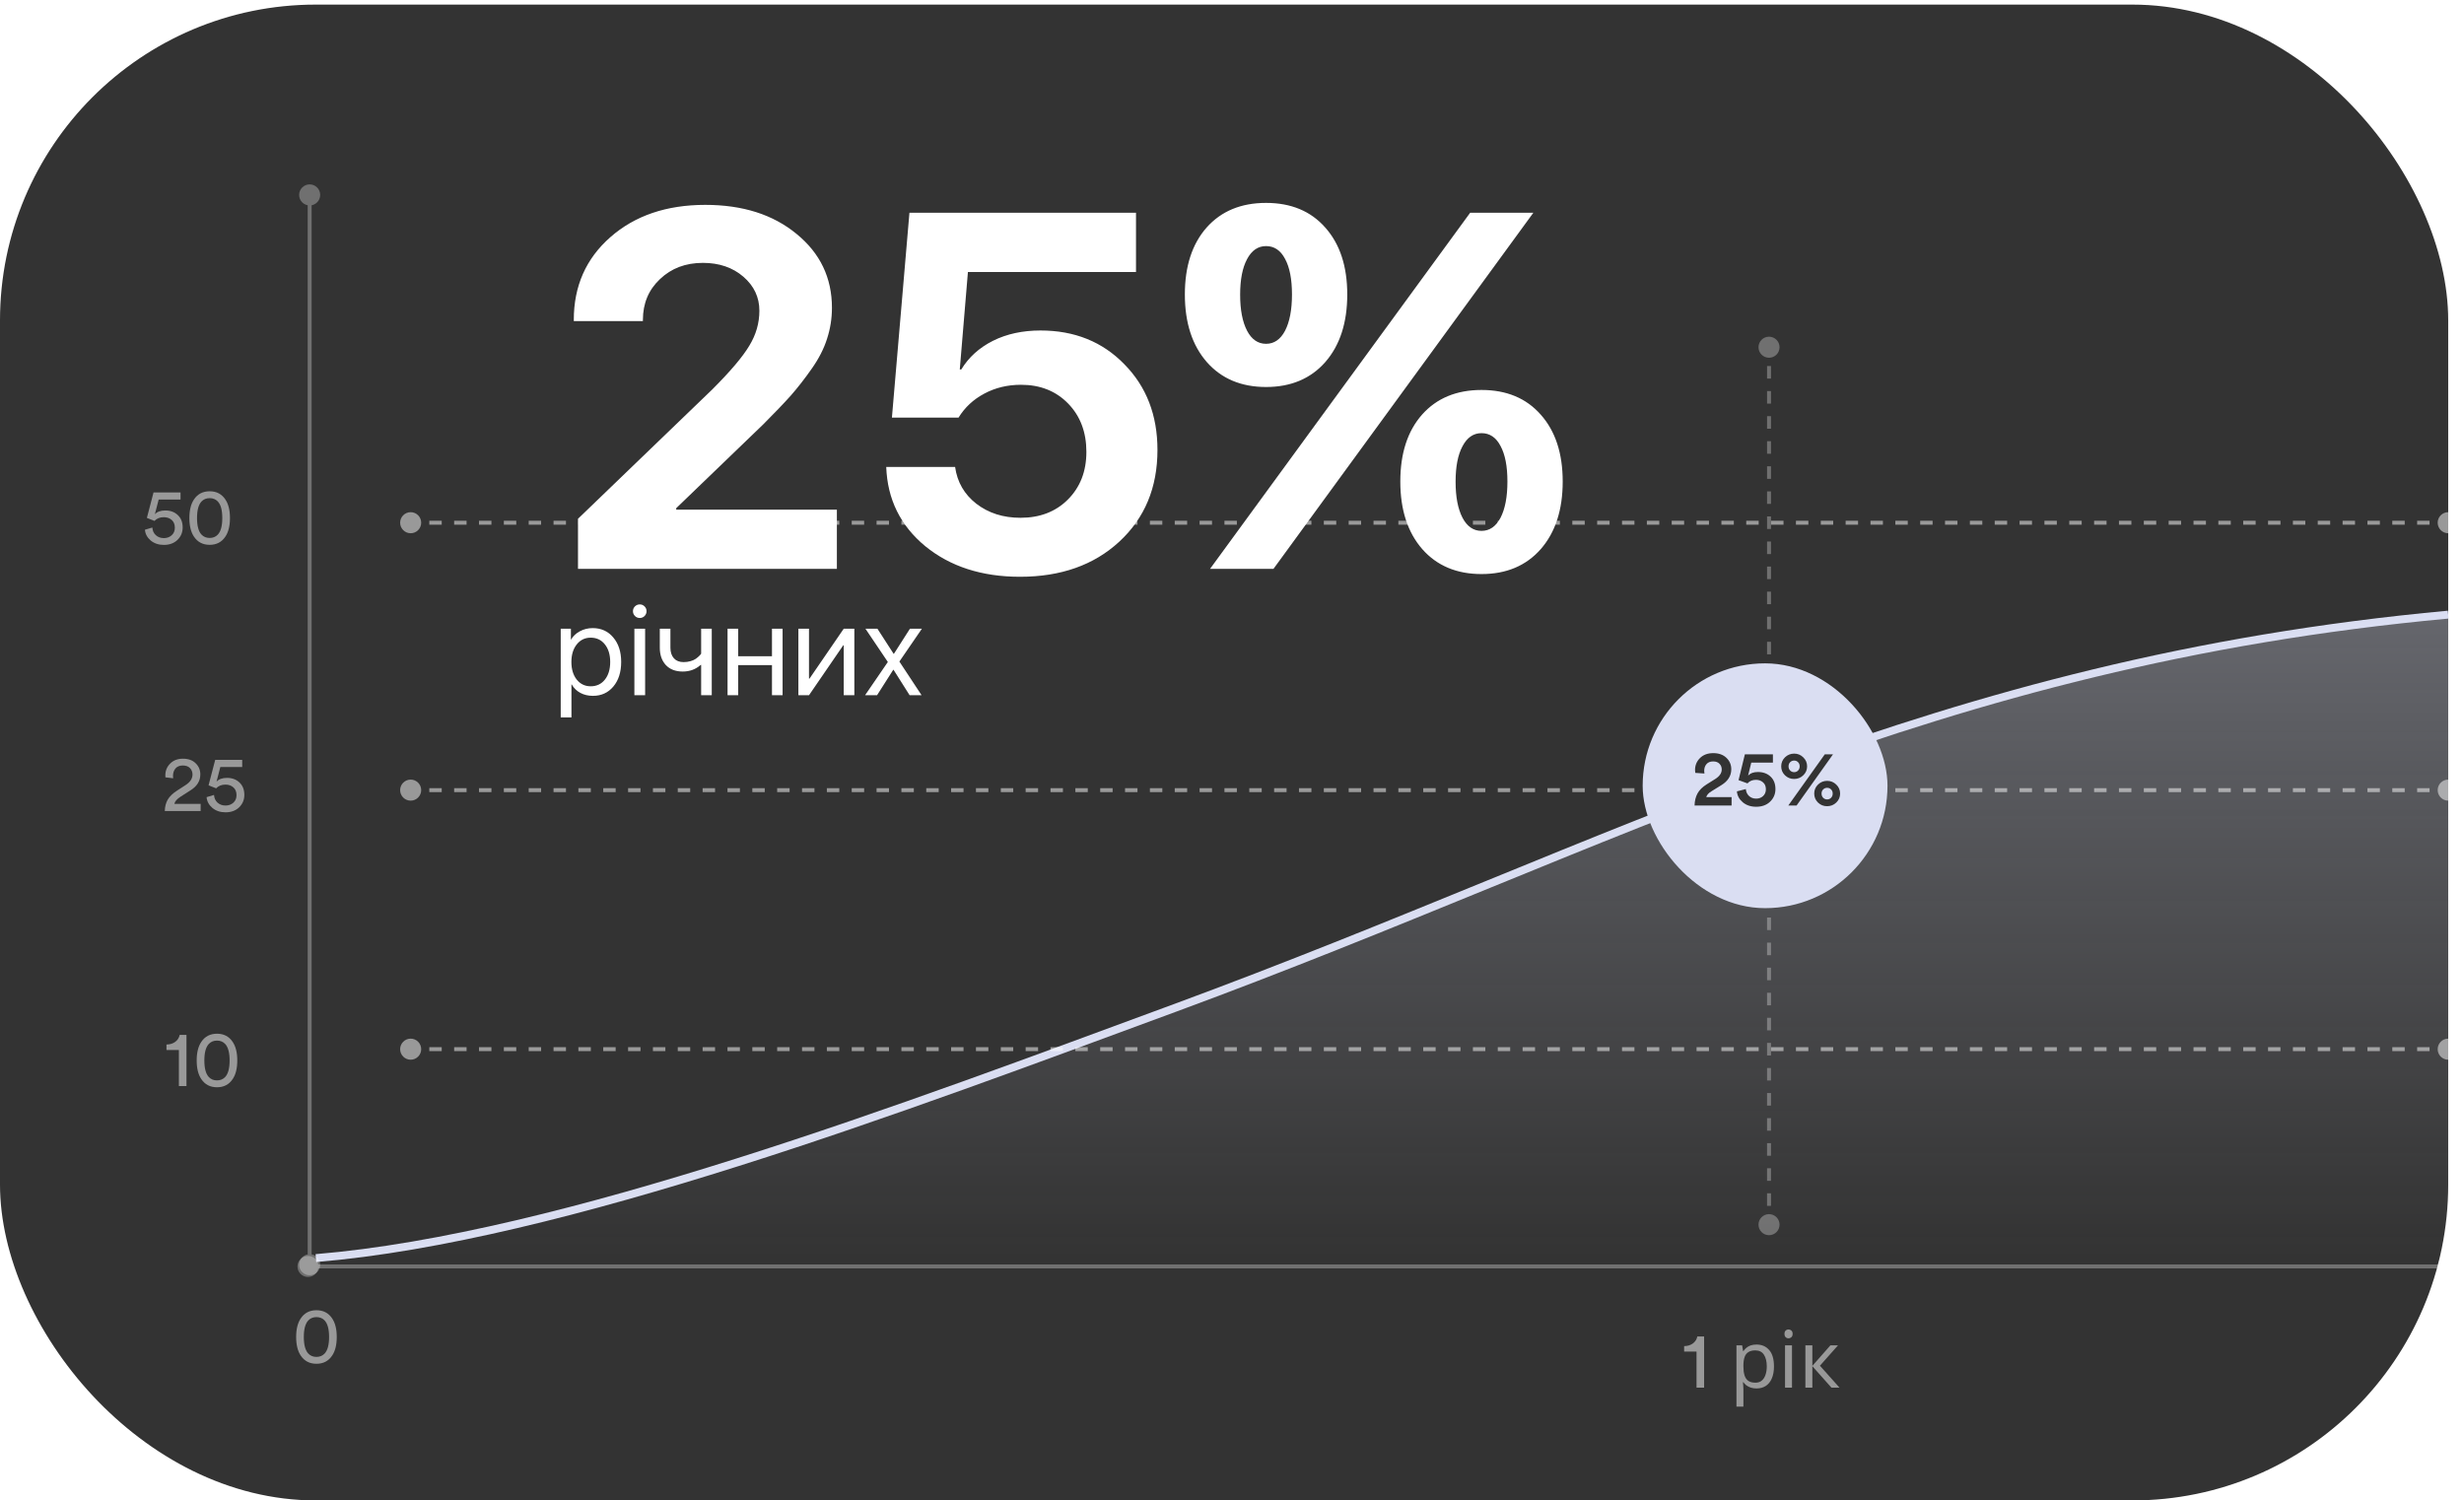 <svg width="312" height="190" viewBox="0 0 312 190" fill="none" xmlns="http://www.w3.org/2000/svg">
<rect y="0.582" width="310" height="189.418" rx="40" fill="#333333"/>
<path d="M72.656 40.506C72.656 36.235 74.198 32.745 77.281 30.037C80.385 27.308 84.396 25.943 89.312 25.943C94.042 25.943 97.896 27.172 100.875 29.631C103.854 32.068 105.344 35.183 105.344 38.975C105.344 40.329 105.135 41.641 104.719 42.912C104.323 44.162 103.677 45.422 102.781 46.693C101.906 47.943 101.021 49.079 100.125 50.1C99.229 51.1 98.062 52.318 96.625 53.756L85.625 64.35V64.537H105.969V72.037H73.188V65.693L90.188 49.318C92.479 47.027 94.042 45.183 94.875 43.787C95.729 42.391 96.156 40.912 96.156 39.35C96.156 37.641 95.479 36.204 94.125 35.037C92.771 33.87 91.062 33.287 89 33.287C86.812 33.287 85 33.975 83.562 35.35C82.125 36.704 81.406 38.422 81.406 40.506V40.662H72.656V40.506ZM129.156 73.037C124.323 73.037 120.323 71.745 117.156 69.162C114.01 66.558 112.365 63.214 112.219 59.131H120.938C121.208 61.047 122.104 62.6 123.625 63.787C125.167 64.975 127.031 65.568 129.219 65.568C131.677 65.568 133.677 64.797 135.219 63.256C136.781 61.693 137.562 59.683 137.562 57.225C137.562 54.725 136.792 52.683 135.25 51.1C133.708 49.516 131.719 48.725 129.281 48.725C127.573 48.725 126.021 49.1 124.625 49.85C123.25 50.579 122.167 51.589 121.375 52.881H112.938L115.156 26.943H143.844V34.443H122.562L121.531 46.787H121.719C122.656 45.245 123.99 44.037 125.719 43.162C127.469 42.287 129.479 41.85 131.75 41.85C136.062 41.85 139.604 43.277 142.375 46.131C145.167 48.964 146.562 52.579 146.562 56.975C146.562 61.745 144.948 65.62 141.719 68.6C138.51 71.558 134.323 73.037 129.156 73.037ZM197.875 60.975C197.875 64.558 196.948 67.412 195.094 69.537C193.24 71.641 190.74 72.693 187.594 72.693C184.448 72.693 181.948 71.641 180.094 69.537C178.24 67.412 177.312 64.558 177.312 60.975C177.312 57.412 178.229 54.589 180.062 52.506C181.917 50.422 184.427 49.381 187.594 49.381C190.76 49.381 193.26 50.422 195.094 52.506C196.948 54.589 197.875 57.412 197.875 60.975ZM185.188 65.568C185.771 66.672 186.573 67.225 187.594 67.225C188.615 67.225 189.417 66.672 190 65.568C190.583 64.443 190.875 62.912 190.875 60.975C190.875 59.037 190.583 57.537 190 56.475C189.438 55.391 188.635 54.85 187.594 54.85C186.573 54.85 185.771 55.402 185.188 56.506C184.604 57.589 184.312 59.089 184.312 61.006C184.312 62.922 184.604 64.443 185.188 65.568ZM170.594 37.287C170.594 40.87 169.667 43.725 167.812 45.85C165.958 47.954 163.458 49.006 160.312 49.006C157.167 49.006 154.667 47.954 152.812 45.85C150.958 43.725 150.031 40.87 150.031 37.287C150.031 33.725 150.948 30.902 152.781 28.818C154.635 26.735 157.146 25.693 160.312 25.693C163.479 25.693 165.979 26.735 167.812 28.818C169.667 30.902 170.594 33.725 170.594 37.287ZM157.906 41.881C158.49 42.985 159.292 43.537 160.312 43.537C161.333 43.537 162.135 42.985 162.719 41.881C163.302 40.756 163.594 39.225 163.594 37.287C163.594 35.35 163.302 33.85 162.719 32.787C162.156 31.704 161.354 31.162 160.312 31.162C159.292 31.162 158.49 31.714 157.906 32.818C157.323 33.902 157.031 35.402 157.031 37.318C157.031 39.235 157.323 40.756 157.906 41.881ZM161.25 72.037H153.219L186.156 26.943H194.156L161.25 72.037ZM75.047 79.537C76.125 79.537 76.995 79.933 77.656 80.725C78.323 81.511 78.656 82.545 78.656 83.826C78.656 85.107 78.326 86.144 77.664 86.936C77.003 87.722 76.141 88.115 75.078 88.115C74.484 88.115 73.953 87.99 73.484 87.74C73.021 87.49 72.656 87.133 72.391 86.67H72.359V90.85H71V79.615H72.289V80.982H72.32C72.565 80.545 72.935 80.196 73.43 79.936C73.924 79.67 74.463 79.537 75.047 79.537ZM74.797 86.904C75.542 86.904 76.138 86.626 76.586 86.068C77.039 85.506 77.266 84.758 77.266 83.826C77.266 82.899 77.039 82.154 76.586 81.592C76.138 81.029 75.542 80.748 74.797 80.748C74.073 80.748 73.484 81.032 73.031 81.6C72.578 82.167 72.352 82.909 72.352 83.826C72.352 84.743 72.576 85.485 73.023 86.053C73.477 86.62 74.068 86.904 74.797 86.904ZM80.328 88.037V79.615H81.688V88.037H80.328ZM81.008 78.256C80.773 78.256 80.57 78.172 80.398 78.006C80.232 77.834 80.148 77.631 80.148 77.397C80.148 77.157 80.232 76.954 80.398 76.787C80.57 76.62 80.773 76.537 81.008 76.537C81.247 76.537 81.451 76.62 81.617 76.787C81.784 76.954 81.867 77.157 81.867 77.397C81.867 77.631 81.784 77.834 81.617 78.006C81.451 78.172 81.247 78.256 81.008 78.256ZM90.125 88.037H88.781V84.201H88.719C88.088 84.758 87.333 85.037 86.453 85.037C85.542 85.037 84.828 84.764 84.312 84.217C83.802 83.665 83.547 82.933 83.547 82.022V79.615H84.891V82.022C84.891 82.584 85.037 83.029 85.328 83.357C85.62 83.68 86.029 83.842 86.555 83.842C86.867 83.842 87.159 83.803 87.43 83.725C87.706 83.647 87.932 83.545 88.109 83.42C88.287 83.29 88.424 83.175 88.523 83.076C88.628 82.977 88.713 82.878 88.781 82.779V79.615H90.125V88.037ZM97.75 88.037V84.225H93.469V88.037H92.125V79.615H93.469V83.1H97.75V79.615H99.094V88.037H97.75ZM102.438 88.037H101.094V79.615H102.438V85.936H102.5L106.836 79.615H108.18V88.037H106.836V81.717H106.773L102.438 88.037ZM113.141 84.811H113.109L111.055 88.037H109.539L112.422 83.826L109.586 79.615H111.102L113.156 82.795H113.188L115.219 79.615H116.734L113.883 83.772L116.695 88.037H115.18L113.141 84.811Z" fill="white"/>
<path d="M148.746 127.644C114.986 140.082 71.191 156.733 40 159.312H310V77.831C244.668 83.867 205.046 106.902 148.746 127.644Z" fill="url(#paint0_linear_317_4405)" fill-opacity="0.3"/>
<path d="M40 159.312C71.191 156.733 114.986 140.082 148.746 127.644C205.045 106.902 244.668 83.867 310 77.831" stroke="#DADEF2"/>
<path opacity="0.3" d="M310 161.704C310.736 161.704 311.333 161.107 311.333 160.371C311.333 159.634 310.736 159.037 310 159.037C309.264 159.037 308.667 159.634 308.667 160.371C308.667 161.107 309.264 161.704 310 161.704ZM39 161.704C39.736 161.704 40.333 161.107 40.333 160.371C40.333 159.634 39.736 159.037 39 159.037C38.264 159.037 37.667 159.634 37.667 160.371C37.667 161.107 38.264 161.704 39 161.704ZM310 160.121L39 160.121L39 160.621L310 160.621L310 160.121Z" fill="white"/>
<path d="M52 134.191C52.736 134.191 53.333 133.594 53.333 132.857C53.333 132.121 52.736 131.524 52 131.524C51.264 131.524 50.667 132.121 50.667 132.857C50.667 133.594 51.264 134.191 52 134.191ZM310 134.191C310.736 134.191 311.333 133.594 311.333 132.857C311.333 132.121 310.736 131.524 310 131.524C309.264 131.524 308.667 132.121 308.667 132.857C308.667 133.594 309.264 134.191 310 134.191ZM52 133.107L52.787 133.107L52.787 132.607L52 132.607L52 133.107ZM54.36 133.107L55.933 133.107L55.933 132.607L54.36 132.607L54.36 133.107ZM57.506 133.107L59.079 133.107L59.079 132.607L57.506 132.607L57.506 133.107ZM60.652 133.107L62.226 133.107L62.226 132.607L60.652 132.607L60.652 133.107ZM63.799 133.107L65.372 133.107L65.372 132.607L63.799 132.607L63.799 133.107ZM66.945 133.107L68.518 133.107L68.518 132.607L66.945 132.607L66.945 133.107ZM70.091 133.107L71.665 133.107L71.665 132.607L70.091 132.607L70.091 133.107ZM73.238 133.107L74.811 133.107L74.811 132.607L73.238 132.607L73.238 133.107ZM76.384 133.107L77.957 133.107L77.957 132.607L76.384 132.607L76.384 133.107ZM79.531 133.107L81.104 133.107L81.104 132.607L79.531 132.607L79.531 133.107ZM82.677 133.107L84.25 133.107L84.25 132.607L82.677 132.607L82.677 133.107ZM85.823 133.107L87.396 133.107L87.396 132.607L85.823 132.607L85.823 133.107ZM88.969 133.107L90.543 133.107L90.543 132.607L88.969 132.607L88.969 133.107ZM92.116 133.107L93.689 133.107L93.689 132.607L92.116 132.607L92.116 133.107ZM95.262 133.107L96.835 133.107L96.835 132.607L95.262 132.607L95.262 133.107ZM98.409 133.107L99.982 133.107L99.982 132.607L98.409 132.607L98.409 133.107ZM101.555 133.107L103.128 133.107L103.128 132.607L101.555 132.607L101.555 133.107ZM104.701 133.107L106.274 133.107L106.274 132.607L104.701 132.607L104.701 133.107ZM107.848 133.107L109.421 133.107L109.421 132.607L107.848 132.607L107.848 133.107ZM110.994 133.107L112.567 133.107L112.567 132.607L110.994 132.607L110.994 133.107ZM114.14 133.107L115.713 133.107L115.713 132.607L114.14 132.607L114.14 133.107ZM117.287 133.107L118.86 133.107L118.86 132.607L117.287 132.607L117.287 133.107ZM120.433 133.107L122.006 133.107L122.006 132.607L120.433 132.607L120.433 133.107ZM123.579 133.107L125.152 133.107L125.152 132.607L123.579 132.607L123.579 133.107ZM126.726 133.107L128.299 133.107L128.299 132.607L126.726 132.607L126.726 133.107ZM129.872 133.107L131.445 133.107L131.445 132.607L129.872 132.607L129.872 133.107ZM133.018 133.107L134.591 133.107L134.591 132.607L133.018 132.607L133.018 133.107ZM136.165 133.107L137.738 133.107L137.738 132.607L136.165 132.607L136.165 133.107ZM139.311 133.107L140.884 133.107L140.884 132.607L139.311 132.607L139.311 133.107ZM142.457 133.107L144.031 133.107L144.031 132.607L142.457 132.607L142.457 133.107ZM145.604 133.107L147.177 133.107L147.177 132.607L145.604 132.607L145.604 133.107ZM148.75 133.107L150.323 133.107L150.323 132.607L148.75 132.607L148.75 133.107ZM151.896 133.107L153.47 133.107L153.47 132.607L151.896 132.607L151.896 133.107ZM155.043 133.107L156.616 133.107L156.616 132.607L155.043 132.607L155.043 133.107ZM158.189 133.107L159.762 133.107L159.762 132.607L158.189 132.607L158.189 133.107ZM161.335 133.107L162.909 133.107L162.909 132.607L161.335 132.607L161.335 133.107ZM164.482 133.107L166.055 133.107L166.055 132.607L164.482 132.607L164.482 133.107ZM167.628 133.107L169.201 133.107L169.201 132.607L167.628 132.607L167.628 133.107ZM170.774 133.107L172.348 133.107L172.348 132.607L170.774 132.607L170.774 133.107ZM173.921 133.107L175.494 133.107L175.494 132.607L173.921 132.607L173.921 133.107ZM177.067 133.107L178.64 133.107L178.64 132.607L177.067 132.607L177.067 133.107ZM180.214 133.107L181.787 133.107L181.787 132.607L180.214 132.607L180.214 133.107ZM183.36 133.107L184.933 133.107L184.933 132.607L183.36 132.607L183.36 133.107ZM186.506 133.107L188.079 133.107L188.079 132.607L186.506 132.607L186.506 133.107ZM189.653 133.107L191.226 133.107L191.226 132.607L189.653 132.607L189.653 133.107ZM192.799 133.107L194.372 133.107L194.372 132.607L192.799 132.607L192.799 133.107ZM195.945 133.107L197.518 133.107L197.518 132.607L195.945 132.607L195.945 133.107ZM199.092 133.107L200.665 133.107L200.665 132.607L199.092 132.607L199.092 133.107ZM202.238 133.107L203.811 133.107L203.811 132.607L202.238 132.607L202.238 133.107ZM205.384 133.107L206.957 133.107L206.957 132.607L205.384 132.607L205.384 133.107ZM208.531 133.107L210.104 133.107L210.104 132.607L208.531 132.607L208.531 133.107ZM211.677 133.107L213.25 133.107L213.25 132.607L211.677 132.607L211.677 133.107ZM214.823 133.107L216.396 133.107L216.396 132.607L214.823 132.607L214.823 133.107ZM217.969 133.107L219.543 133.107L219.543 132.607L217.969 132.607L217.969 133.107ZM221.116 133.107L222.689 133.107L222.689 132.607L221.116 132.607L221.116 133.107ZM224.262 133.107L225.835 133.107L225.835 132.607L224.262 132.607L224.262 133.107ZM227.408 133.107L228.982 133.107L228.982 132.607L227.408 132.607L227.408 133.107ZM230.555 133.107L232.128 133.107L232.128 132.607L230.555 132.607L230.555 133.107ZM233.701 133.107L235.274 133.107L235.274 132.607L233.701 132.607L233.701 133.107ZM236.847 133.107L238.421 133.107L238.421 132.607L236.847 132.607L236.847 133.107ZM239.994 133.107L241.567 133.107L241.567 132.607L239.994 132.607L239.994 133.107ZM243.14 133.107L244.713 133.107L244.713 132.607L243.14 132.607L243.14 133.107ZM246.286 133.107L247.86 133.107L247.86 132.607L246.286 132.607L246.286 133.107ZM249.433 133.107L251.006 133.107L251.006 132.607L249.433 132.607L249.433 133.107ZM252.579 133.107L254.152 133.107L254.152 132.607L252.579 132.607L252.579 133.107ZM255.725 133.107L257.299 133.107L257.299 132.607L255.725 132.607L255.725 133.107ZM258.872 133.107L260.445 133.107L260.445 132.607L258.872 132.607L258.872 133.107ZM262.018 133.107L263.591 133.107L263.591 132.607L262.018 132.607L262.018 133.107ZM265.164 133.107L266.738 133.107L266.738 132.607L265.164 132.607L265.164 133.107ZM268.311 133.107L269.884 133.107L269.884 132.607L268.311 132.607L268.311 133.107ZM271.457 133.107L273.03 133.107L273.03 132.607L271.457 132.607L271.457 133.107ZM274.603 133.107L276.177 133.107L276.177 132.607L274.603 132.607L274.603 133.107ZM277.75 133.107L279.323 133.107L279.323 132.607L277.75 132.607L277.75 133.107ZM280.896 133.107L282.469 133.107L282.469 132.607L280.896 132.607L280.896 133.107ZM284.042 133.107L285.616 133.107L285.616 132.607L284.042 132.607L284.042 133.107ZM287.189 133.107L288.762 133.107L288.762 132.607L287.189 132.607L287.189 133.107ZM290.335 133.107L291.908 133.107L291.908 132.607L290.335 132.607L290.335 133.107ZM293.481 133.107L295.055 133.107L295.055 132.607L293.481 132.607L293.481 133.107ZM296.628 133.107L298.201 133.107L298.201 132.607L296.628 132.607L296.628 133.107ZM299.774 133.107L301.347 133.107L301.347 132.607L299.774 132.607L299.774 133.107ZM302.92 133.107L304.494 133.107L304.494 132.607L302.92 132.607L302.92 133.107ZM306.067 133.107L307.64 133.107L307.64 132.607L306.067 132.607L306.067 133.107ZM309.213 133.107L310 133.107L310 132.607L309.213 132.607L309.213 133.107Z" fill="white" fill-opacity="0.5"/>
<path d="M225.333 155.079C225.333 154.343 224.736 153.746 224 153.746C223.264 153.746 222.667 154.343 222.667 155.079C222.667 155.816 223.264 156.413 224 156.413C224.736 156.413 225.333 155.816 225.333 155.079ZM225.333 43.968C225.333 43.232 224.736 42.635 224 42.635C223.264 42.635 222.667 43.232 222.667 43.968C222.667 44.705 223.264 45.302 224 45.302C224.736 45.302 225.333 44.705 225.333 43.968ZM224.25 155.079L224.25 154.286L223.75 154.286L223.75 155.079L224.25 155.079ZM224.25 152.699L224.25 151.111L223.75 151.111L223.75 152.699L224.25 152.699ZM224.25 149.524L224.25 147.937L223.75 147.937L223.75 149.524L224.25 149.524ZM224.25 146.349L224.25 144.762L223.75 144.762L223.75 146.349L224.25 146.349ZM224.25 143.175L224.25 141.587L223.75 141.587L223.75 143.175L224.25 143.175ZM224.25 140L224.25 138.413L223.75 138.413L223.75 140L224.25 140ZM224.25 136.826L224.25 135.238L223.75 135.238L223.75 136.826L224.25 136.826ZM224.25 133.651L224.25 132.064L223.75 132.064L223.75 133.651L224.25 133.651ZM224.25 130.476L224.25 128.889L223.75 128.889L223.75 130.476L224.25 130.476ZM224.25 127.302L224.25 125.714L223.75 125.714L223.75 127.302L224.25 127.302ZM224.25 124.127L224.25 122.54L223.75 122.54L223.75 124.127L224.25 124.127ZM224.25 120.952L224.25 119.365L223.75 119.365L223.75 120.952L224.25 120.952ZM224.25 117.778L224.25 116.191L223.75 116.191L223.75 117.778L224.25 117.778ZM224.25 114.603L224.25 113.016L223.75 113.016L223.75 114.603L224.25 114.603ZM224.25 111.429L224.25 109.841L223.75 109.841L223.75 111.429L224.25 111.429ZM224.25 108.254L224.25 106.667L223.75 106.667L223.75 108.254L224.25 108.254ZM224.25 105.079L224.25 103.492L223.75 103.492L223.75 105.079L224.25 105.079ZM224.25 101.905L224.25 100.318L223.75 100.318L223.75 101.905L224.25 101.905ZM224.25 98.73L224.25 97.143L223.75 97.143L223.75 98.73L224.25 98.73ZM224.25 95.556L224.25 93.968L223.75 93.968L223.75 95.556L224.25 95.556ZM224.25 92.381L224.25 90.794L223.75 90.794L223.75 92.381L224.25 92.381ZM224.25 89.206L224.25 87.619L223.75 87.619L223.75 89.206L224.25 89.206ZM224.25 86.032L224.25 84.445L223.75 84.445L223.75 86.032L224.25 86.032ZM224.25 82.857L224.25 81.27L223.75 81.27L223.75 82.857L224.25 82.857ZM224.25 79.683L224.25 78.095L223.75 78.095L223.75 79.683L224.25 79.683ZM224.25 76.508L224.25 74.921L223.75 74.921L223.75 76.508L224.25 76.508ZM224.25 73.333L224.25 71.746L223.75 71.746L223.75 73.333L224.25 73.333ZM224.25 70.159L224.25 68.572L223.75 68.572L223.75 70.159L224.25 70.159ZM224.25 66.984L224.25 65.397L223.75 65.397L223.75 66.984L224.25 66.984ZM224.25 63.81L224.25 62.222L223.75 62.222L223.75 63.81L224.25 63.81ZM224.25 60.635L224.25 59.048L223.75 59.048L223.75 60.635L224.25 60.635ZM224.25 57.46L224.25 55.873L223.75 55.873L223.75 57.46L224.25 57.46ZM224.25 54.286L224.25 52.698L223.75 52.698L223.75 54.286L224.25 54.286ZM224.25 51.111L224.25 49.524L223.75 49.524L223.75 51.111L224.25 51.111ZM224.25 47.937L224.25 46.349L223.75 46.349L223.75 47.937L224.25 47.937ZM224.25 44.762L224.25 43.968L223.75 43.968L223.75 44.762L224.25 44.762Z" fill="white" fill-opacity="0.3"/>
<path d="M52 67.524C52.736 67.524 53.333 66.927 53.333 66.191C53.333 65.454 52.736 64.857 52 64.857C51.264 64.857 50.667 65.454 50.667 66.191C50.667 66.927 51.264 67.524 52 67.524ZM310 67.524C310.736 67.524 311.333 66.927 311.333 66.191C311.333 65.454 310.736 64.857 310 64.857C309.264 64.857 308.667 65.454 308.667 66.191C308.667 66.927 309.264 67.524 310 67.524ZM52 66.441L52.787 66.441L52.787 65.941L52 65.941L52 66.441ZM54.36 66.441L55.933 66.441L55.933 65.941L54.36 65.941L54.36 66.441ZM57.506 66.441L59.079 66.441L59.079 65.941L57.506 65.941L57.506 66.441ZM60.652 66.441L62.226 66.441L62.226 65.941L60.652 65.941L60.652 66.441ZM63.799 66.441L65.372 66.441L65.372 65.941L63.799 65.941L63.799 66.441ZM66.945 66.441L68.518 66.441L68.518 65.941L66.945 65.941L66.945 66.441ZM70.091 66.441L71.665 66.441L71.665 65.941L70.091 65.941L70.091 66.441ZM73.238 66.441L74.811 66.441L74.811 65.941L73.238 65.941L73.238 66.441ZM76.384 66.441L77.957 66.441L77.957 65.941L76.384 65.941L76.384 66.441ZM79.531 66.441L81.104 66.441L81.104 65.941L79.531 65.941L79.531 66.441ZM82.677 66.441L84.25 66.441L84.25 65.941L82.677 65.941L82.677 66.441ZM85.823 66.441L87.396 66.441L87.396 65.941L85.823 65.941L85.823 66.441ZM88.969 66.441L90.543 66.441L90.543 65.941L88.969 65.941L88.969 66.441ZM92.116 66.441L93.689 66.441L93.689 65.941L92.116 65.941L92.116 66.441ZM95.262 66.441L96.835 66.441L96.835 65.941L95.262 65.941L95.262 66.441ZM98.409 66.441L99.982 66.441L99.982 65.941L98.409 65.941L98.409 66.441ZM101.555 66.441L103.128 66.441L103.128 65.941L101.555 65.941L101.555 66.441ZM104.701 66.441L106.274 66.441L106.274 65.941L104.701 65.941L104.701 66.441ZM107.848 66.441L109.421 66.441L109.421 65.941L107.848 65.941L107.848 66.441ZM110.994 66.441L112.567 66.441L112.567 65.941L110.994 65.941L110.994 66.441ZM114.14 66.441L115.713 66.441L115.713 65.941L114.14 65.941L114.14 66.441ZM117.287 66.441L118.86 66.441L118.86 65.941L117.287 65.941L117.287 66.441ZM120.433 66.441L122.006 66.441L122.006 65.941L120.433 65.941L120.433 66.441ZM123.579 66.441L125.152 66.441L125.152 65.941L123.579 65.941L123.579 66.441ZM126.726 66.441L128.299 66.441L128.299 65.941L126.726 65.941L126.726 66.441ZM129.872 66.441L131.445 66.441L131.445 65.941L129.872 65.941L129.872 66.441ZM133.018 66.441L134.591 66.441L134.591 65.941L133.018 65.941L133.018 66.441ZM136.165 66.441L137.738 66.441L137.738 65.941L136.165 65.941L136.165 66.441ZM139.311 66.441L140.884 66.441L140.884 65.941L139.311 65.941L139.311 66.441ZM142.457 66.441L144.031 66.441L144.031 65.941L142.457 65.941L142.457 66.441ZM145.604 66.441L147.177 66.441L147.177 65.941L145.604 65.941L145.604 66.441ZM148.75 66.441L150.323 66.441L150.323 65.941L148.75 65.941L148.75 66.441ZM151.896 66.441L153.47 66.441L153.47 65.941L151.896 65.941L151.896 66.441ZM155.043 66.441L156.616 66.441L156.616 65.941L155.043 65.941L155.043 66.441ZM158.189 66.441L159.762 66.441L159.762 65.941L158.189 65.941L158.189 66.441ZM161.335 66.441L162.909 66.441L162.909 65.941L161.335 65.941L161.335 66.441ZM164.482 66.441L166.055 66.441L166.055 65.941L164.482 65.941L164.482 66.441ZM167.628 66.441L169.201 66.441L169.201 65.941L167.628 65.941L167.628 66.441ZM170.774 66.441L172.348 66.441L172.348 65.941L170.774 65.941L170.774 66.441ZM173.921 66.441L175.494 66.441L175.494 65.941L173.921 65.941L173.921 66.441ZM177.067 66.441L178.64 66.441L178.64 65.941L177.067 65.941L177.067 66.441ZM180.214 66.441L181.787 66.441L181.787 65.941L180.214 65.941L180.214 66.441ZM183.36 66.441L184.933 66.441L184.933 65.941L183.36 65.941L183.36 66.441ZM186.506 66.441L188.079 66.441L188.079 65.941L186.506 65.941L186.506 66.441ZM189.653 66.441L191.226 66.441L191.226 65.941L189.653 65.941L189.653 66.441ZM192.799 66.441L194.372 66.441L194.372 65.941L192.799 65.941L192.799 66.441ZM195.945 66.441L197.518 66.441L197.518 65.941L195.945 65.941L195.945 66.441ZM199.092 66.441L200.665 66.441L200.665 65.941L199.092 65.941L199.092 66.441ZM202.238 66.441L203.811 66.441L203.811 65.941L202.238 65.941L202.238 66.441ZM205.384 66.441L206.957 66.441L206.957 65.941L205.384 65.941L205.384 66.441ZM208.531 66.441L210.104 66.441L210.104 65.941L208.531 65.941L208.531 66.441ZM211.677 66.441L213.25 66.441L213.25 65.941L211.677 65.941L211.677 66.441ZM214.823 66.441L216.396 66.441L216.396 65.941L214.823 65.941L214.823 66.441ZM217.969 66.441L219.543 66.441L219.543 65.941L217.969 65.941L217.969 66.441ZM221.116 66.441L222.689 66.441L222.689 65.941L221.116 65.941L221.116 66.441ZM224.262 66.441L225.835 66.441L225.835 65.941L224.262 65.941L224.262 66.441ZM227.408 66.441L228.982 66.441L228.982 65.941L227.408 65.941L227.408 66.441ZM230.555 66.441L232.128 66.441L232.128 65.941L230.555 65.941L230.555 66.441ZM233.701 66.441L235.274 66.441L235.274 65.941L233.701 65.941L233.701 66.441ZM236.847 66.441L238.421 66.441L238.421 65.941L236.847 65.941L236.847 66.441ZM239.994 66.441L241.567 66.441L241.567 65.941L239.994 65.941L239.994 66.441ZM243.14 66.441L244.713 66.441L244.713 65.941L243.14 65.941L243.14 66.441ZM246.286 66.441L247.86 66.441L247.86 65.941L246.286 65.941L246.286 66.441ZM249.433 66.441L251.006 66.441L251.006 65.941L249.433 65.941L249.433 66.441ZM252.579 66.441L254.152 66.441L254.152 65.941L252.579 65.941L252.579 66.441ZM255.725 66.441L257.299 66.441L257.299 65.941L255.725 65.941L255.725 66.441ZM258.872 66.441L260.445 66.441L260.445 65.941L258.872 65.941L258.872 66.441ZM262.018 66.441L263.591 66.441L263.591 65.941L262.018 65.941L262.018 66.441ZM265.164 66.441L266.738 66.441L266.738 65.941L265.164 65.941L265.164 66.441ZM268.311 66.441L269.884 66.441L269.884 65.941L268.311 65.941L268.311 66.441ZM271.457 66.441L273.03 66.441L273.03 65.941L271.457 65.941L271.457 66.441ZM274.603 66.441L276.177 66.441L276.177 65.941L274.603 65.941L274.603 66.441ZM277.75 66.441L279.323 66.441L279.323 65.941L277.75 65.941L277.75 66.441ZM280.896 66.441L282.469 66.441L282.469 65.941L280.896 65.941L280.896 66.441ZM284.042 66.441L285.616 66.441L285.616 65.941L284.042 65.941L284.042 66.441ZM287.189 66.441L288.762 66.441L288.762 65.941L287.189 65.941L287.189 66.441ZM290.335 66.441L291.908 66.441L291.908 65.941L290.335 65.941L290.335 66.441ZM293.481 66.441L295.055 66.441L295.055 65.941L293.481 65.941L293.481 66.441ZM296.628 66.441L298.201 66.441L298.201 65.941L296.628 65.941L296.628 66.441ZM299.774 66.441L301.347 66.441L301.347 65.941L299.774 65.941L299.774 66.441ZM302.92 66.441L304.494 66.441L304.494 65.941L302.92 65.941L302.92 66.441ZM306.067 66.441L307.64 66.441L307.64 65.941L306.067 65.941L306.067 66.441ZM309.213 66.441L310 66.441L310 65.941L309.213 65.941L309.213 66.441Z" fill="white" fill-opacity="0.5"/>
<path d="M52 101.386C52.736 101.386 53.333 100.789 53.333 100.053C53.333 99.317 52.736 98.72 52 98.72C51.264 98.72 50.667 99.317 50.667 100.053C50.667 100.789 51.264 101.386 52 101.386ZM310 101.386C310.736 101.386 311.333 100.789 311.333 100.053C311.333 99.317 310.736 98.72 310 98.72C309.264 98.72 308.667 99.317 308.667 100.053C308.667 100.789 309.264 101.386 310 101.386ZM52 100.303L52.787 100.303L52.787 99.803L52 99.803L52 100.303ZM54.36 100.303L55.933 100.303L55.933 99.803L54.36 99.803L54.36 100.303ZM57.506 100.303L59.079 100.303L59.079 99.803L57.506 99.803L57.506 100.303ZM60.652 100.303L62.226 100.303L62.226 99.803L60.652 99.803L60.652 100.303ZM63.799 100.303L65.372 100.303L65.372 99.803L63.799 99.803L63.799 100.303ZM66.945 100.303L68.518 100.303L68.518 99.803L66.945 99.803L66.945 100.303ZM70.091 100.303L71.665 100.303L71.665 99.803L70.091 99.803L70.091 100.303ZM73.238 100.303L74.811 100.303L74.811 99.803L73.238 99.803L73.238 100.303ZM76.384 100.303L77.957 100.303L77.957 99.803L76.384 99.803L76.384 100.303ZM79.531 100.303L81.104 100.303L81.104 99.803L79.531 99.803L79.531 100.303ZM82.677 100.303L84.25 100.303L84.25 99.803L82.677 99.803L82.677 100.303ZM85.823 100.303L87.396 100.303L87.396 99.803L85.823 99.803L85.823 100.303ZM88.969 100.303L90.543 100.303L90.543 99.803L88.969 99.803L88.969 100.303ZM92.116 100.303L93.689 100.303L93.689 99.803L92.116 99.803L92.116 100.303ZM95.262 100.303L96.835 100.303L96.835 99.803L95.262 99.803L95.262 100.303ZM98.409 100.303L99.982 100.303L99.982 99.803L98.409 99.803L98.409 100.303ZM101.555 100.303L103.128 100.303L103.128 99.803L101.555 99.803L101.555 100.303ZM104.701 100.303L106.274 100.303L106.274 99.803L104.701 99.803L104.701 100.303ZM107.848 100.303L109.421 100.303L109.421 99.803L107.848 99.803L107.848 100.303ZM110.994 100.303L112.567 100.303L112.567 99.803L110.994 99.803L110.994 100.303ZM114.14 100.303L115.713 100.303L115.713 99.803L114.14 99.803L114.14 100.303ZM117.287 100.303L118.86 100.303L118.86 99.803L117.287 99.803L117.287 100.303ZM120.433 100.303L122.006 100.303L122.006 99.803L120.433 99.803L120.433 100.303ZM123.579 100.303L125.152 100.303L125.152 99.803L123.579 99.803L123.579 100.303ZM126.726 100.303L128.299 100.303L128.299 99.803L126.726 99.803L126.726 100.303ZM129.872 100.303L131.445 100.303L131.445 99.803L129.872 99.803L129.872 100.303ZM133.018 100.303L134.591 100.303L134.591 99.803L133.018 99.803L133.018 100.303ZM136.165 100.303L137.738 100.303L137.738 99.803L136.165 99.803L136.165 100.303ZM139.311 100.303L140.884 100.303L140.884 99.803L139.311 99.803L139.311 100.303ZM142.457 100.303L144.031 100.303L144.031 99.803L142.457 99.803L142.457 100.303ZM145.604 100.303L147.177 100.303L147.177 99.803L145.604 99.803L145.604 100.303ZM148.75 100.303L150.323 100.303L150.323 99.803L148.75 99.803L148.75 100.303ZM151.896 100.303L153.47 100.303L153.47 99.803L151.896 99.803L151.896 100.303ZM155.043 100.303L156.616 100.303L156.616 99.803L155.043 99.803L155.043 100.303ZM158.189 100.303L159.762 100.303L159.762 99.803L158.189 99.803L158.189 100.303ZM161.335 100.303L162.909 100.303L162.909 99.803L161.335 99.803L161.335 100.303ZM164.482 100.303L166.055 100.303L166.055 99.803L164.482 99.803L164.482 100.303ZM167.628 100.303L169.201 100.303L169.201 99.803L167.628 99.803L167.628 100.303ZM170.774 100.303L172.348 100.303L172.348 99.803L170.774 99.803L170.774 100.303ZM173.921 100.303L175.494 100.303L175.494 99.803L173.921 99.803L173.921 100.303ZM177.067 100.303L178.64 100.303L178.64 99.803L177.067 99.803L177.067 100.303ZM180.214 100.303L181.787 100.303L181.787 99.803L180.214 99.803L180.214 100.303ZM183.36 100.303L184.933 100.303L184.933 99.803L183.36 99.803L183.36 100.303ZM186.506 100.303L188.079 100.303L188.079 99.803L186.506 99.803L186.506 100.303ZM189.653 100.303L191.226 100.303L191.226 99.803L189.653 99.803L189.653 100.303ZM192.799 100.303L194.372 100.303L194.372 99.803L192.799 99.803L192.799 100.303ZM195.945 100.303L197.518 100.303L197.518 99.803L195.945 99.803L195.945 100.303ZM199.092 100.303L200.665 100.303L200.665 99.803L199.092 99.803L199.092 100.303ZM202.238 100.303L203.811 100.303L203.811 99.803L202.238 99.803L202.238 100.303ZM205.384 100.303L206.957 100.303L206.957 99.803L205.384 99.803L205.384 100.303ZM208.531 100.303L210.104 100.303L210.104 99.803L208.531 99.803L208.531 100.303ZM211.677 100.303L213.25 100.303L213.25 99.803L211.677 99.803L211.677 100.303ZM214.823 100.303L216.396 100.303L216.396 99.803L214.823 99.803L214.823 100.303ZM217.969 100.303L219.543 100.303L219.543 99.803L217.969 99.803L217.969 100.303ZM221.116 100.303L222.689 100.303L222.689 99.803L221.116 99.803L221.116 100.303ZM224.262 100.303L225.835 100.303L225.835 99.803L224.262 99.803L224.262 100.303ZM227.408 100.303L228.982 100.303L228.982 99.803L227.408 99.803L227.408 100.303ZM230.555 100.303L232.128 100.303L232.128 99.803L230.555 99.803L230.555 100.303ZM233.701 100.303L235.274 100.303L235.274 99.803L233.701 99.803L233.701 100.303ZM236.847 100.303L238.421 100.303L238.421 99.803L236.847 99.803L236.847 100.303ZM239.994 100.303L241.567 100.303L241.567 99.803L239.994 99.803L239.994 100.303ZM243.14 100.303L244.713 100.303L244.713 99.803L243.14 99.803L243.14 100.303ZM246.286 100.303L247.86 100.303L247.86 99.803L246.286 99.803L246.286 100.303ZM249.433 100.303L251.006 100.303L251.006 99.803L249.433 99.803L249.433 100.303ZM252.579 100.303L254.152 100.303L254.152 99.803L252.579 99.803L252.579 100.303ZM255.725 100.303L257.299 100.303L257.299 99.803L255.725 99.803L255.725 100.303ZM258.872 100.303L260.445 100.303L260.445 99.803L258.872 99.803L258.872 100.303ZM262.018 100.303L263.591 100.303L263.591 99.803L262.018 99.803L262.018 100.303ZM265.164 100.303L266.738 100.303L266.738 99.803L265.164 99.803L265.164 100.303ZM268.311 100.303L269.884 100.303L269.884 99.803L268.311 99.803L268.311 100.303ZM271.457 100.303L273.03 100.303L273.03 99.803L271.457 99.803L271.457 100.303ZM274.603 100.303L276.177 100.303L276.177 99.803L274.603 99.803L274.603 100.303ZM277.75 100.303L279.323 100.303L279.323 99.803L277.75 99.803L277.75 100.303ZM280.896 100.303L282.469 100.303L282.469 99.803L280.896 99.803L280.896 100.303ZM284.042 100.303L285.616 100.303L285.616 99.803L284.042 99.803L284.042 100.303ZM287.189 100.303L288.762 100.303L288.762 99.803L287.189 99.803L287.189 100.303ZM290.335 100.303L291.908 100.303L291.908 99.803L290.335 99.803L290.335 100.303ZM293.481 100.303L295.055 100.303L295.055 99.803L293.481 99.803L293.481 100.303ZM296.628 100.303L298.201 100.303L298.201 99.803L296.628 99.803L296.628 100.303ZM299.774 100.303L301.347 100.303L301.347 99.803L299.774 99.803L299.774 100.303ZM302.92 100.303L304.494 100.303L304.494 99.803L302.92 99.803L302.92 100.303ZM306.067 100.303L307.64 100.303L307.64 99.803L306.067 99.803L306.067 100.303ZM309.213 100.303L310 100.303L310 99.803L309.213 99.803L309.213 100.303Z" fill="white" fill-opacity="0.5"/>
<path opacity="0.3" d="M40.544 24.682C40.544 23.946 39.947 23.349 39.21 23.349C38.474 23.349 37.877 23.946 37.877 24.682C37.877 25.419 38.474 26.016 39.21 26.016C39.947 26.016 40.544 25.419 40.544 24.682ZM40.544 160.151C40.544 159.414 39.947 158.818 39.21 158.818C38.474 158.818 37.877 159.414 37.877 160.151C37.877 160.887 38.474 161.484 39.21 161.484C39.947 161.484 40.544 160.887 40.544 160.151ZM38.96 24.682L38.96 160.151L39.46 160.151L39.46 24.682L38.96 24.682Z" fill="white"/>
<path opacity="0.5" d="M39.04 167.205C38.66 167.605 38.47 168.305 38.47 169.305C38.47 170.305 38.66 171.005 39.04 171.405C39.307 171.685 39.65 171.825 40.07 171.825C40.49 171.825 40.833 171.685 41.1 171.405C41.48 171.005 41.67 170.305 41.67 169.305C41.67 168.305 41.48 167.605 41.1 167.205C40.833 166.925 40.49 166.785 40.07 166.785C39.65 166.785 39.307 166.925 39.04 167.205ZM38.08 171.655C37.693 171.082 37.5 170.298 37.5 169.305C37.5 168.312 37.693 167.528 38.08 166.955C38.54 166.262 39.203 165.915 40.07 165.915C40.937 165.915 41.6 166.262 42.06 166.955C42.447 167.528 42.64 168.312 42.64 169.305C42.64 170.298 42.447 171.082 42.06 171.655C41.6 172.348 40.937 172.695 40.07 172.695C39.203 172.695 38.54 172.348 38.08 171.655Z" fill="white"/>
<path opacity="0.5" d="M23.611 137.53H22.651V132.96H21.081V132.27C21.521 132.264 21.891 132.15 22.191 131.93C22.491 131.704 22.678 131.41 22.751 131.05H23.611V137.53ZM26.445 132.19C26.065 132.59 25.875 133.29 25.875 134.29C25.875 135.29 26.065 135.99 26.445 136.39C26.712 136.67 27.055 136.81 27.475 136.81C27.895 136.81 28.239 136.67 28.505 136.39C28.885 135.99 29.075 135.29 29.075 134.29C29.075 133.29 28.885 132.59 28.505 132.19C28.239 131.91 27.895 131.77 27.475 131.77C27.055 131.77 26.712 131.91 26.445 132.19ZM25.485 136.64C25.099 136.067 24.905 135.284 24.905 134.29C24.905 133.297 25.099 132.514 25.485 131.94C25.945 131.247 26.609 130.9 27.475 130.9C28.342 130.9 29.005 131.247 29.465 131.94C29.852 132.514 30.045 133.297 30.045 134.29C30.045 135.284 29.852 136.067 29.465 136.64C29.005 137.334 28.342 137.68 27.475 137.68C26.609 137.68 25.945 137.334 25.485 136.64Z" fill="white"/>
<path opacity="0.5" d="M21.926 98.554L20.946 98.434C20.939 98.374 20.936 98.287 20.936 98.174C20.936 97.594 21.139 97.1 21.546 96.694C21.953 96.281 22.496 96.074 23.176 96.074C23.849 96.074 24.383 96.267 24.776 96.654C25.169 97.034 25.366 97.504 25.366 98.064C25.366 98.884 24.959 99.55 24.146 100.064L22.866 100.884C22.406 101.177 22.143 101.481 22.076 101.794H25.406V102.704H20.866C20.879 102.157 21.003 101.677 21.236 101.264C21.476 100.851 21.866 100.471 22.406 100.124L23.486 99.424C24.079 99.044 24.376 98.594 24.376 98.074C24.376 97.754 24.269 97.484 24.056 97.264C23.843 97.044 23.543 96.934 23.156 96.934C22.749 96.934 22.439 97.057 22.226 97.304C22.013 97.55 21.906 97.871 21.906 98.264C21.906 98.324 21.913 98.421 21.926 98.554ZM26.159 100.944L27.099 100.664C27.126 101.064 27.272 101.387 27.539 101.634C27.812 101.881 28.152 102.004 28.559 102.004C28.952 102.004 29.282 101.884 29.549 101.644C29.816 101.404 29.949 101.087 29.949 100.694C29.949 100.267 29.816 99.937 29.549 99.704C29.282 99.471 28.949 99.354 28.549 99.354C28.062 99.354 27.669 99.51 27.369 99.824C27.276 99.79 27.122 99.731 26.909 99.644C26.696 99.557 26.529 99.49 26.409 99.444L27.249 96.224H30.669V97.124H27.899L27.419 98.984C27.706 98.664 28.146 98.504 28.739 98.504C29.386 98.504 29.912 98.697 30.319 99.084C30.732 99.471 30.939 99.994 30.939 100.654C30.939 101.281 30.719 101.807 30.279 102.234C29.839 102.654 29.266 102.864 28.559 102.864C27.892 102.864 27.336 102.677 26.889 102.304C26.449 101.931 26.206 101.477 26.159 100.944Z" fill="white"/>
<path opacity="0.5" d="M215.78 175.72H214.82V171.15H213.25V170.46C213.69 170.453 214.06 170.34 214.36 170.12C214.66 169.893 214.847 169.6 214.92 169.24H215.78V175.72ZM222.425 170.26C223.085 170.26 223.615 170.49 224.015 170.95C224.422 171.41 224.625 172.103 224.625 173.03C224.625 173.637 224.532 174.15 224.345 174.57C224.165 174.983 223.909 175.297 223.575 175.51C223.249 175.717 222.862 175.82 222.415 175.82C222.142 175.82 221.899 175.783 221.685 175.71C221.472 175.637 221.289 175.543 221.135 175.43C220.989 175.31 220.862 175.18 220.755 175.04H220.695C220.709 175.153 220.722 175.297 220.735 175.47C220.749 175.643 220.755 175.793 220.755 175.92V178.12H219.875V170.36H220.595L220.715 171.09H220.755C220.862 170.937 220.989 170.797 221.135 170.67C221.289 170.543 221.469 170.443 221.675 170.37C221.889 170.297 222.139 170.26 222.425 170.26ZM222.265 171C221.905 171 221.615 171.07 221.395 171.21C221.175 171.343 221.015 171.547 220.915 171.82C220.815 172.093 220.762 172.44 220.755 172.86V173.03C220.755 173.47 220.802 173.843 220.895 174.15C220.989 174.457 221.145 174.69 221.365 174.85C221.592 175.01 221.899 175.09 222.285 175.09C222.612 175.09 222.879 175 223.085 174.82C223.299 174.64 223.455 174.397 223.555 174.09C223.662 173.777 223.715 173.42 223.715 173.02C223.715 172.407 223.595 171.917 223.355 171.55C223.122 171.183 222.759 171 222.265 171ZM226.908 170.36V175.72H226.028V170.36H226.908ZM226.478 168.35C226.611 168.35 226.728 168.397 226.828 168.49C226.934 168.577 226.988 168.717 226.988 168.91C226.988 169.097 226.934 169.237 226.828 169.33C226.728 169.423 226.611 169.47 226.478 169.47C226.331 169.47 226.208 169.423 226.108 169.33C226.008 169.237 225.958 169.097 225.958 168.91C225.958 168.717 226.008 168.577 226.108 168.49C226.208 168.397 226.331 168.35 226.478 168.35ZM231.776 170.36H232.736L230.446 172.94L232.926 175.72H231.906L229.486 173V175.72H228.606V170.36H229.486V172.96L231.776 170.36Z" fill="white"/>
<path opacity="0.5" d="M18.35 67.081L19.29 66.801C19.317 67.201 19.463 67.525 19.73 67.771C20.003 68.018 20.343 68.141 20.75 68.141C21.143 68.141 21.473 68.021 21.74 67.781C22.007 67.541 22.14 67.225 22.14 66.831C22.14 66.405 22.007 66.075 21.74 65.841C21.473 65.608 21.14 65.491 20.74 65.491C20.253 65.491 19.86 65.648 19.56 65.961C19.467 65.928 19.313 65.868 19.1 65.781C18.887 65.695 18.72 65.628 18.6 65.581L19.44 62.361H22.86V63.261H20.09L19.61 65.121C19.897 64.801 20.337 64.641 20.93 64.641C21.577 64.641 22.103 64.835 22.51 65.221C22.923 65.608 23.13 66.131 23.13 66.791C23.13 67.418 22.91 67.945 22.47 68.371C22.03 68.791 21.457 69.001 20.75 69.001C20.083 69.001 19.527 68.815 19.08 68.441C18.64 68.068 18.397 67.615 18.35 67.081ZM25.518 63.501C25.139 63.901 24.948 64.601 24.948 65.601C24.948 66.601 25.139 67.301 25.518 67.701C25.785 67.981 26.128 68.121 26.549 68.121C26.968 68.121 27.312 67.981 27.578 67.701C27.959 67.301 28.148 66.601 28.148 65.601C28.148 64.601 27.959 63.901 27.578 63.501C27.312 63.221 26.968 63.081 26.549 63.081C26.128 63.081 25.785 63.221 25.518 63.501ZM24.558 67.951C24.172 67.378 23.979 66.595 23.979 65.601C23.979 64.608 24.172 63.825 24.558 63.251C25.018 62.558 25.682 62.211 26.549 62.211C27.415 62.211 28.078 62.558 28.538 63.251C28.925 63.825 29.119 64.608 29.119 65.601C29.119 66.595 28.925 67.378 28.538 67.951C28.078 68.645 27.415 68.991 26.549 68.991C25.682 68.991 25.018 68.645 24.558 67.951Z" fill="white"/>
<g filter="url(#filter0_d_317_4405)">
<rect x="208" y="84" width="31" height="31" rx="15.5" fill="#DADEF2"/>
</g>
<path d="M215.821 97.95L214.661 97.87C214.641 97.69 214.631 97.567 214.631 97.5C214.631 96.913 214.838 96.413 215.251 96C215.671 95.58 216.235 95.37 216.941 95.37C217.635 95.37 218.188 95.567 218.601 95.96C219.015 96.353 219.221 96.837 219.221 97.41C219.221 98.237 218.805 98.907 217.971 99.42L216.711 100.2C216.345 100.42 216.125 100.667 216.051 100.94H219.261V102H214.571C214.585 101.42 214.708 100.913 214.941 100.48C215.175 100.047 215.565 99.66 216.111 99.32L217.181 98.65C217.735 98.303 218.011 97.897 218.011 97.43C218.011 97.143 217.915 96.903 217.721 96.71C217.535 96.517 217.268 96.42 216.921 96.42C216.555 96.42 216.275 96.533 216.081 96.76C215.888 96.98 215.791 97.267 215.791 97.62L215.821 97.95ZM219.932 100.21L221.062 99.92C221.089 100.273 221.222 100.563 221.462 100.79C221.702 101.017 222.006 101.13 222.372 101.13C222.719 101.13 223.009 101.023 223.242 100.81C223.482 100.59 223.602 100.303 223.602 99.95C223.602 99.57 223.482 99.277 223.242 99.07C223.002 98.857 222.706 98.75 222.352 98.75C221.899 98.75 221.539 98.9 221.272 99.2L220.142 98.79L220.942 95.52H224.492V96.57H221.752L221.352 98.21C221.639 97.91 222.052 97.76 222.592 97.76C223.252 97.76 223.786 97.953 224.192 98.34C224.606 98.727 224.812 99.253 224.812 99.92C224.812 100.547 224.589 101.077 224.142 101.51C223.696 101.943 223.106 102.16 222.372 102.16C221.692 102.16 221.126 101.97 220.672 101.59C220.219 101.203 219.972 100.743 219.932 100.21ZM226.672 96.52C226.538 96.653 226.472 96.827 226.472 97.04C226.472 97.253 226.538 97.43 226.672 97.57C226.812 97.71 226.982 97.78 227.182 97.78C227.382 97.78 227.548 97.71 227.682 97.57C227.815 97.43 227.882 97.253 227.882 97.04C227.882 96.827 227.815 96.653 227.682 96.52C227.548 96.38 227.382 96.31 227.182 96.31C226.982 96.31 226.812 96.38 226.672 96.52ZM226.022 98.18C225.702 97.867 225.542 97.487 225.542 97.04C225.542 96.593 225.702 96.213 226.022 95.9C226.348 95.587 226.735 95.43 227.182 95.43C227.628 95.43 228.012 95.587 228.332 95.9C228.658 96.213 228.822 96.593 228.822 97.04C228.822 97.487 228.658 97.867 228.332 98.18C228.012 98.487 227.625 98.64 227.172 98.64C226.725 98.64 226.342 98.487 226.022 98.18ZM230.852 99.97C230.718 100.103 230.652 100.277 230.652 100.49C230.652 100.703 230.718 100.88 230.852 101.02C230.992 101.16 231.162 101.23 231.362 101.23C231.562 101.23 231.728 101.16 231.862 101.02C231.995 100.88 232.062 100.703 232.062 100.49C232.062 100.277 231.995 100.103 231.862 99.97C231.728 99.83 231.562 99.76 231.362 99.76C231.162 99.76 230.992 99.83 230.852 99.97ZM230.202 101.63C229.882 101.317 229.722 100.937 229.722 100.49C229.722 100.043 229.882 99.663 230.202 99.35C230.528 99.037 230.915 98.88 231.362 98.88C231.808 98.88 232.192 99.037 232.512 99.35C232.838 99.663 233.002 100.043 233.002 100.49C233.002 100.937 232.838 101.317 232.512 101.63C232.192 101.937 231.805 102.09 231.352 102.09C230.905 102.09 230.522 101.937 230.202 101.63ZM227.492 102H226.442L231.062 95.52L232.102 95.52L227.492 102Z" fill="#333333"/>
<defs>
<filter id="filter0_d_317_4405" x="198.564" y="74.564" width="49.872" height="49.872" filterUnits="userSpaceOnUse" color-interpolation-filters="sRGB">
<feFlood flood-opacity="0" result="BackgroundImageFix"/>
<feColorMatrix in="SourceAlpha" type="matrix" values="0 0 0 0 0 0 0 0 0 0 0 0 0 0 0 0 0 0 127 0" result="hardAlpha"/>
<feOffset/>
<feGaussianBlur stdDeviation="4.718"/>
<feComposite in2="hardAlpha" operator="out"/>
<feColorMatrix type="matrix" values="0 0 0 0 0.2 0 0 0 0 0.2 0 0 0 0 0.2 0 0 0 0.1 0"/>
<feBlend mode="normal" in2="BackgroundImageFix" result="effect1_dropShadow_317_4405"/>
<feBlend mode="normal" in="SourceGraphic" in2="effect1_dropShadow_317_4405" result="shape"/>
</filter>
<linearGradient id="paint0_linear_317_4405" x1="175" y1="77.831" x2="175" y2="159.312" gradientUnits="userSpaceOnUse">
<stop stop-color="#DADEF2"/>
<stop offset="1" stop-color="#DADEF2" stop-opacity="0"/>
</linearGradient>
</defs>
</svg>
